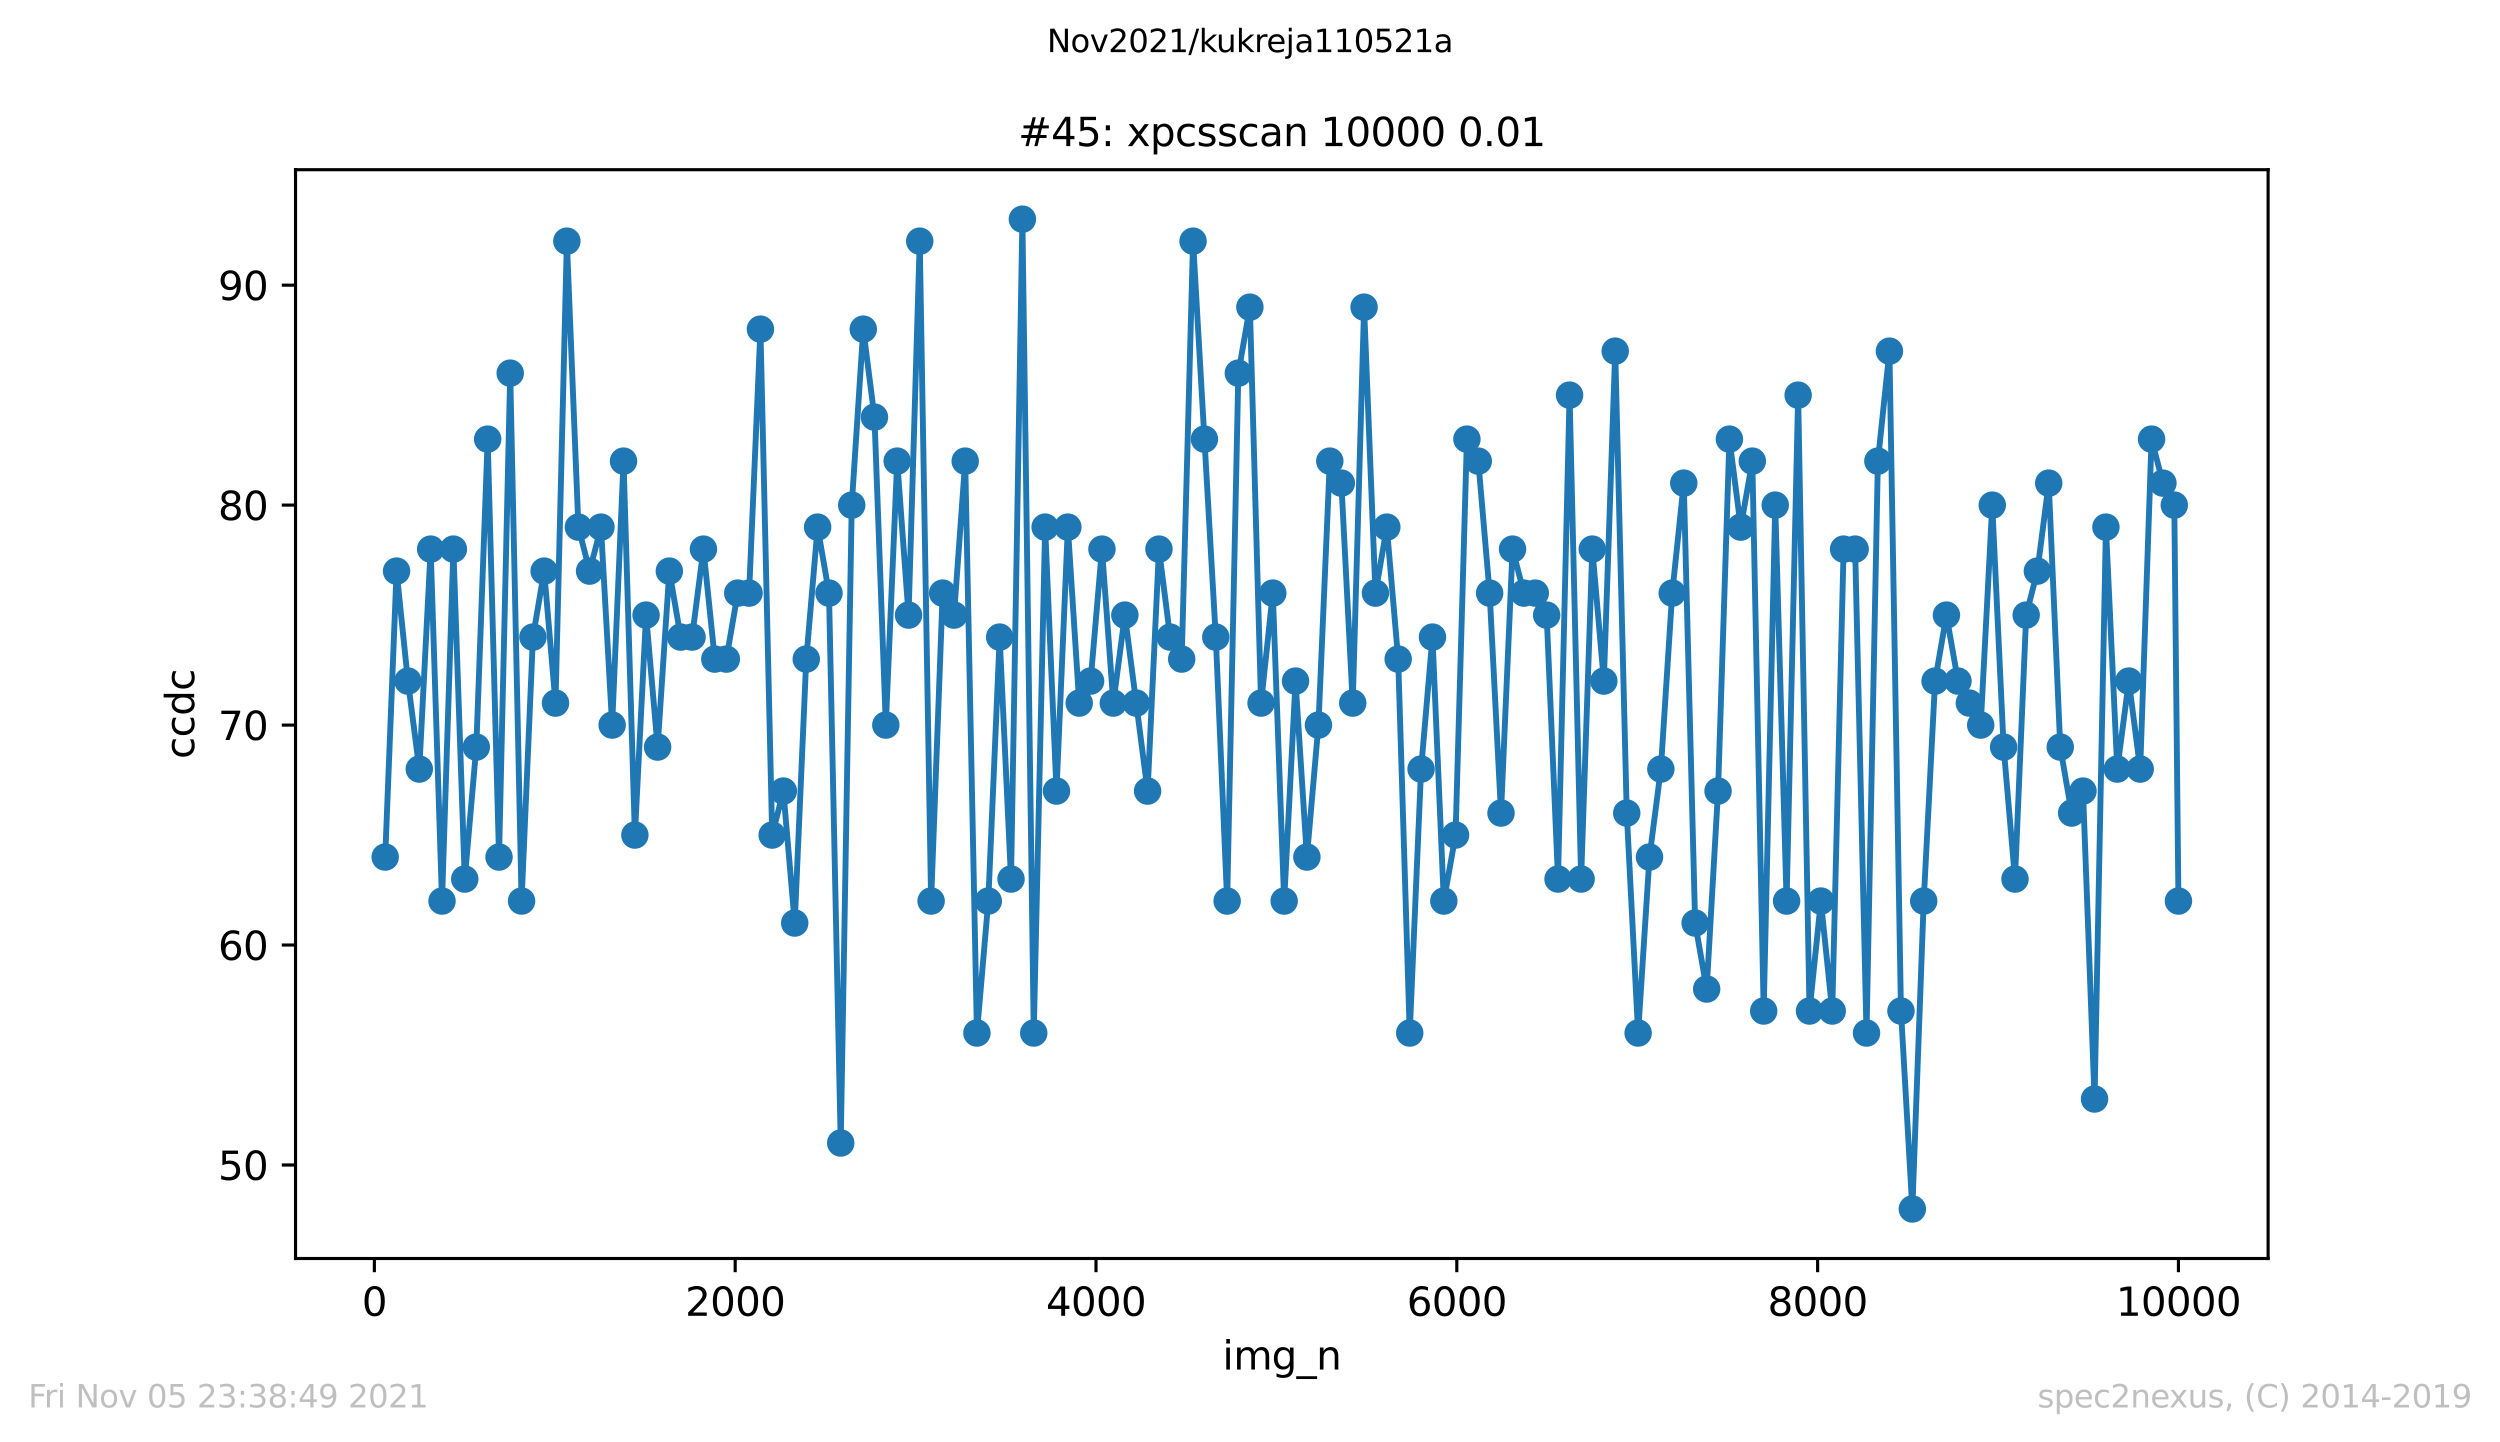 <?xml version="1.0" encoding="utf-8" standalone="no"?>
<!DOCTYPE svg PUBLIC "-//W3C//DTD SVG 1.1//EN"
  "http://www.w3.org/Graphics/SVG/1.1/DTD/svg11.dtd">
<svg height="367.2pt" version="1.1" viewBox="0 0 636.48 367.2" width="636.48pt" xmlns="http://www.w3.org/2000/svg" xmlns:xlink="http://www.w3.org/1999/xlink">
 <defs>
  <style type="text/css">*{stroke-linecap:butt;stroke-linejoin:round;}</style>
 </defs>
 <g id="figure_1">
  <g id="patch_1">
   <path d="M 0 367.2 
L 636.48 367.2 
L 636.48 0 
L 0 0 
z
" style="fill:#ffffff;"/>
  </g>
  <g id="axes_1">
   <g id="patch_2">
    <path d="M 75.24 320.4 
L 577.44 320.4 
L 577.44 43.2 
L 75.24 43.2 
z
" style="fill:#ffffff;"/>
   </g>
   <g id="matplotlib.axis_1">
    <g id="xtick_1">
     <g id="line2d_1">
      <defs>
       <path d="M 0 0 
L 0 3.5 
" id="m79fcfdd74f" style="stroke:#000000;stroke-width:0.8;"/>
      </defs>
      <g>
       <use style="stroke:#000000;stroke-width:0.8;" x="95.311" xlink:href="#m79fcfdd74f" y="320.4"/>
      </g>
     </g>
     <g id="text_1">
      <!-- 0 -->
      <g transform="translate(92.13 334.998)scale(0.1 -0.1)">
       <defs>
        <path d="M 2034 4250 
Q 1547 4250 1301 3770 
Q 1056 3291 1056 2328 
Q 1056 1369 1301 889 
Q 1547 409 2034 409 
Q 2525 409 2770 889 
Q 3016 1369 3016 2328 
Q 3016 3291 2770 3770 
Q 2525 4250 2034 4250 
z
M 2034 4750 
Q 2819 4750 3233 4129 
Q 3647 3509 3647 2328 
Q 3647 1150 3233 529 
Q 2819 -91 2034 -91 
Q 1250 -91 836 529 
Q 422 1150 422 2328 
Q 422 3509 836 4129 
Q 1250 4750 2034 4750 
z
" id="DejaVuSans-30" transform="scale(0.016)"/>
       </defs>
       <use xlink:href="#DejaVuSans-30"/>
      </g>
     </g>
    </g>
    <g id="xtick_2">
     <g id="line2d_2">
      <g>
       <use style="stroke:#000000;stroke-width:0.8;" x="187.172" xlink:href="#m79fcfdd74f" y="320.4"/>
      </g>
     </g>
     <g id="text_2">
      <!-- 2000 -->
      <g transform="translate(174.447 334.998)scale(0.1 -0.1)">
       <defs>
        <path d="M 1228 531 
L 3431 531 
L 3431 0 
L 469 0 
L 469 531 
Q 828 903 1448 1529 
Q 2069 2156 2228 2338 
Q 2531 2678 2651 2914 
Q 2772 3150 2772 3378 
Q 2772 3750 2511 3984 
Q 2250 4219 1831 4219 
Q 1534 4219 1204 4116 
Q 875 4013 500 3803 
L 500 4441 
Q 881 4594 1212 4672 
Q 1544 4750 1819 4750 
Q 2544 4750 2975 4387 
Q 3406 4025 3406 3419 
Q 3406 3131 3298 2873 
Q 3191 2616 2906 2266 
Q 2828 2175 2409 1742 
Q 1991 1309 1228 531 
z
" id="DejaVuSans-32" transform="scale(0.016)"/>
       </defs>
       <use xlink:href="#DejaVuSans-32"/>
       <use x="63.623" xlink:href="#DejaVuSans-30"/>
       <use x="127.246" xlink:href="#DejaVuSans-30"/>
       <use x="190.869" xlink:href="#DejaVuSans-30"/>
      </g>
     </g>
    </g>
    <g id="xtick_3">
     <g id="line2d_3">
      <g>
       <use style="stroke:#000000;stroke-width:0.8;" x="279.032" xlink:href="#m79fcfdd74f" y="320.4"/>
      </g>
     </g>
     <g id="text_3">
      <!-- 4000 -->
      <g transform="translate(266.307 334.998)scale(0.1 -0.1)">
       <defs>
        <path d="M 2419 4116 
L 825 1625 
L 2419 1625 
L 2419 4116 
z
M 2253 4666 
L 3047 4666 
L 3047 1625 
L 3713 1625 
L 3713 1100 
L 3047 1100 
L 3047 0 
L 2419 0 
L 2419 1100 
L 313 1100 
L 313 1709 
L 2253 4666 
z
" id="DejaVuSans-34" transform="scale(0.016)"/>
       </defs>
       <use xlink:href="#DejaVuSans-34"/>
       <use x="63.623" xlink:href="#DejaVuSans-30"/>
       <use x="127.246" xlink:href="#DejaVuSans-30"/>
       <use x="190.869" xlink:href="#DejaVuSans-30"/>
      </g>
     </g>
    </g>
    <g id="xtick_4">
     <g id="line2d_4">
      <g>
       <use style="stroke:#000000;stroke-width:0.8;" x="370.892" xlink:href="#m79fcfdd74f" y="320.4"/>
      </g>
     </g>
     <g id="text_4">
      <!-- 6000 -->
      <g transform="translate(358.167 334.998)scale(0.1 -0.1)">
       <defs>
        <path d="M 2113 2584 
Q 1688 2584 1439 2293 
Q 1191 2003 1191 1497 
Q 1191 994 1439 701 
Q 1688 409 2113 409 
Q 2538 409 2786 701 
Q 3034 994 3034 1497 
Q 3034 2003 2786 2293 
Q 2538 2584 2113 2584 
z
M 3366 4563 
L 3366 3988 
Q 3128 4100 2886 4159 
Q 2644 4219 2406 4219 
Q 1781 4219 1451 3797 
Q 1122 3375 1075 2522 
Q 1259 2794 1537 2939 
Q 1816 3084 2150 3084 
Q 2853 3084 3261 2657 
Q 3669 2231 3669 1497 
Q 3669 778 3244 343 
Q 2819 -91 2113 -91 
Q 1303 -91 875 529 
Q 447 1150 447 2328 
Q 447 3434 972 4092 
Q 1497 4750 2381 4750 
Q 2619 4750 2861 4703 
Q 3103 4656 3366 4563 
z
" id="DejaVuSans-36" transform="scale(0.016)"/>
       </defs>
       <use xlink:href="#DejaVuSans-36"/>
       <use x="63.623" xlink:href="#DejaVuSans-30"/>
       <use x="127.246" xlink:href="#DejaVuSans-30"/>
       <use x="190.869" xlink:href="#DejaVuSans-30"/>
      </g>
     </g>
    </g>
    <g id="xtick_5">
     <g id="line2d_5">
      <g>
       <use style="stroke:#000000;stroke-width:0.8;" x="462.752" xlink:href="#m79fcfdd74f" y="320.4"/>
      </g>
     </g>
     <g id="text_5">
      <!-- 8000 -->
      <g transform="translate(450.027 334.998)scale(0.1 -0.1)">
       <defs>
        <path d="M 2034 2216 
Q 1584 2216 1326 1975 
Q 1069 1734 1069 1313 
Q 1069 891 1326 650 
Q 1584 409 2034 409 
Q 2484 409 2743 651 
Q 3003 894 3003 1313 
Q 3003 1734 2745 1975 
Q 2488 2216 2034 2216 
z
M 1403 2484 
Q 997 2584 770 2862 
Q 544 3141 544 3541 
Q 544 4100 942 4425 
Q 1341 4750 2034 4750 
Q 2731 4750 3128 4425 
Q 3525 4100 3525 3541 
Q 3525 3141 3298 2862 
Q 3072 2584 2669 2484 
Q 3125 2378 3379 2068 
Q 3634 1759 3634 1313 
Q 3634 634 3220 271 
Q 2806 -91 2034 -91 
Q 1263 -91 848 271 
Q 434 634 434 1313 
Q 434 1759 690 2068 
Q 947 2378 1403 2484 
z
M 1172 3481 
Q 1172 3119 1398 2916 
Q 1625 2713 2034 2713 
Q 2441 2713 2670 2916 
Q 2900 3119 2900 3481 
Q 2900 3844 2670 4047 
Q 2441 4250 2034 4250 
Q 1625 4250 1398 4047 
Q 1172 3844 1172 3481 
z
" id="DejaVuSans-38" transform="scale(0.016)"/>
       </defs>
       <use xlink:href="#DejaVuSans-38"/>
       <use x="63.623" xlink:href="#DejaVuSans-30"/>
       <use x="127.246" xlink:href="#DejaVuSans-30"/>
       <use x="190.869" xlink:href="#DejaVuSans-30"/>
      </g>
     </g>
    </g>
    <g id="xtick_6">
     <g id="line2d_6">
      <g>
       <use style="stroke:#000000;stroke-width:0.8;" x="554.613" xlink:href="#m79fcfdd74f" y="320.4"/>
      </g>
     </g>
     <g id="text_6">
      <!-- 10000 -->
      <g transform="translate(538.706 334.998)scale(0.1 -0.1)">
       <defs>
        <path d="M 794 531 
L 1825 531 
L 1825 4091 
L 703 3866 
L 703 4441 
L 1819 4666 
L 2450 4666 
L 2450 531 
L 3481 531 
L 3481 0 
L 794 0 
L 794 531 
z
" id="DejaVuSans-31" transform="scale(0.016)"/>
       </defs>
       <use xlink:href="#DejaVuSans-31"/>
       <use x="63.623" xlink:href="#DejaVuSans-30"/>
       <use x="127.246" xlink:href="#DejaVuSans-30"/>
       <use x="190.869" xlink:href="#DejaVuSans-30"/>
       <use x="254.492" xlink:href="#DejaVuSans-30"/>
      </g>
     </g>
    </g>
    <g id="text_7">
     <!-- img_n -->
     <g transform="translate(311.238 348.677)scale(0.1 -0.1)">
      <defs>
       <path d="M 603 3500 
L 1178 3500 
L 1178 0 
L 603 0 
L 603 3500 
z
M 603 4863 
L 1178 4863 
L 1178 4134 
L 603 4134 
L 603 4863 
z
" id="DejaVuSans-69" transform="scale(0.016)"/>
       <path d="M 3328 2828 
Q 3544 3216 3844 3400 
Q 4144 3584 4550 3584 
Q 5097 3584 5394 3201 
Q 5691 2819 5691 2113 
L 5691 0 
L 5113 0 
L 5113 2094 
Q 5113 2597 4934 2840 
Q 4756 3084 4391 3084 
Q 3944 3084 3684 2787 
Q 3425 2491 3425 1978 
L 3425 0 
L 2847 0 
L 2847 2094 
Q 2847 2600 2669 2842 
Q 2491 3084 2119 3084 
Q 1678 3084 1418 2786 
Q 1159 2488 1159 1978 
L 1159 0 
L 581 0 
L 581 3500 
L 1159 3500 
L 1159 2956 
Q 1356 3278 1631 3431 
Q 1906 3584 2284 3584 
Q 2666 3584 2933 3390 
Q 3200 3197 3328 2828 
z
" id="DejaVuSans-6d" transform="scale(0.016)"/>
       <path d="M 2906 1791 
Q 2906 2416 2648 2759 
Q 2391 3103 1925 3103 
Q 1463 3103 1205 2759 
Q 947 2416 947 1791 
Q 947 1169 1205 825 
Q 1463 481 1925 481 
Q 2391 481 2648 825 
Q 2906 1169 2906 1791 
z
M 3481 434 
Q 3481 -459 3084 -895 
Q 2688 -1331 1869 -1331 
Q 1566 -1331 1297 -1286 
Q 1028 -1241 775 -1147 
L 775 -588 
Q 1028 -725 1275 -790 
Q 1522 -856 1778 -856 
Q 2344 -856 2625 -561 
Q 2906 -266 2906 331 
L 2906 616 
Q 2728 306 2450 153 
Q 2172 0 1784 0 
Q 1141 0 747 490 
Q 353 981 353 1791 
Q 353 2603 747 3093 
Q 1141 3584 1784 3584 
Q 2172 3584 2450 3431 
Q 2728 3278 2906 2969 
L 2906 3500 
L 3481 3500 
L 3481 434 
z
" id="DejaVuSans-67" transform="scale(0.016)"/>
       <path d="M 3263 -1063 
L 3263 -1509 
L -63 -1509 
L -63 -1063 
L 3263 -1063 
z
" id="DejaVuSans-5f" transform="scale(0.016)"/>
       <path d="M 3513 2113 
L 3513 0 
L 2938 0 
L 2938 2094 
Q 2938 2591 2744 2837 
Q 2550 3084 2163 3084 
Q 1697 3084 1428 2787 
Q 1159 2491 1159 1978 
L 1159 0 
L 581 0 
L 581 3500 
L 1159 3500 
L 1159 2956 
Q 1366 3272 1645 3428 
Q 1925 3584 2291 3584 
Q 2894 3584 3203 3211 
Q 3513 2838 3513 2113 
z
" id="DejaVuSans-6e" transform="scale(0.016)"/>
      </defs>
      <use xlink:href="#DejaVuSans-69"/>
      <use x="27.783" xlink:href="#DejaVuSans-6d"/>
      <use x="125.195" xlink:href="#DejaVuSans-67"/>
      <use x="188.672" xlink:href="#DejaVuSans-5f"/>
      <use x="238.672" xlink:href="#DejaVuSans-6e"/>
     </g>
    </g>
   </g>
   <g id="matplotlib.axis_2">
    <g id="ytick_1">
     <g id="line2d_7">
      <defs>
       <path d="M 0 0 
L -3.5 0 
" id="m89937c8678" style="stroke:#000000;stroke-width:0.8;"/>
      </defs>
      <g>
       <use style="stroke:#000000;stroke-width:0.8;" x="75.24" xlink:href="#m89937c8678" y="296.6"/>
      </g>
     </g>
     <g id="text_8">
      <!-- 50 -->
      <g transform="translate(55.515 300.399)scale(0.1 -0.1)">
       <defs>
        <path d="M 691 4666 
L 3169 4666 
L 3169 4134 
L 1269 4134 
L 1269 2991 
Q 1406 3038 1543 3061 
Q 1681 3084 1819 3084 
Q 2600 3084 3056 2656 
Q 3513 2228 3513 1497 
Q 3513 744 3044 326 
Q 2575 -91 1722 -91 
Q 1428 -91 1123 -41 
Q 819 9 494 109 
L 494 744 
Q 775 591 1075 516 
Q 1375 441 1709 441 
Q 2250 441 2565 725 
Q 2881 1009 2881 1497 
Q 2881 1984 2565 2268 
Q 2250 2553 1709 2553 
Q 1456 2553 1204 2497 
Q 953 2441 691 2322 
L 691 4666 
z
" id="DejaVuSans-35" transform="scale(0.016)"/>
       </defs>
       <use xlink:href="#DejaVuSans-35"/>
       <use x="63.623" xlink:href="#DejaVuSans-30"/>
      </g>
     </g>
    </g>
    <g id="ytick_2">
     <g id="line2d_8">
      <g>
       <use style="stroke:#000000;stroke-width:0.8;" x="75.24" xlink:href="#m89937c8678" y="240.6"/>
      </g>
     </g>
     <g id="text_9">
      <!-- 60 -->
      <g transform="translate(55.515 244.399)scale(0.1 -0.1)">
       <use xlink:href="#DejaVuSans-36"/>
       <use x="63.623" xlink:href="#DejaVuSans-30"/>
      </g>
     </g>
    </g>
    <g id="ytick_3">
     <g id="line2d_9">
      <g>
       <use style="stroke:#000000;stroke-width:0.8;" x="75.24" xlink:href="#m89937c8678" y="184.6"/>
      </g>
     </g>
     <g id="text_10">
      <!-- 70 -->
      <g transform="translate(55.515 188.399)scale(0.1 -0.1)">
       <defs>
        <path d="M 525 4666 
L 3525 4666 
L 3525 4397 
L 1831 0 
L 1172 0 
L 2766 4134 
L 525 4134 
L 525 4666 
z
" id="DejaVuSans-37" transform="scale(0.016)"/>
       </defs>
       <use xlink:href="#DejaVuSans-37"/>
       <use x="63.623" xlink:href="#DejaVuSans-30"/>
      </g>
     </g>
    </g>
    <g id="ytick_4">
     <g id="line2d_10">
      <g>
       <use style="stroke:#000000;stroke-width:0.8;" x="75.24" xlink:href="#m89937c8678" y="128.6"/>
      </g>
     </g>
     <g id="text_11">
      <!-- 80 -->
      <g transform="translate(55.515 132.399)scale(0.1 -0.1)">
       <use xlink:href="#DejaVuSans-38"/>
       <use x="63.623" xlink:href="#DejaVuSans-30"/>
      </g>
     </g>
    </g>
    <g id="ytick_5">
     <g id="line2d_11">
      <g>
       <use style="stroke:#000000;stroke-width:0.8;" x="75.24" xlink:href="#m89937c8678" y="72.6"/>
      </g>
     </g>
     <g id="text_12">
      <!-- 90 -->
      <g transform="translate(55.515 76.399)scale(0.1 -0.1)">
       <defs>
        <path d="M 703 97 
L 703 672 
Q 941 559 1184 500 
Q 1428 441 1663 441 
Q 2288 441 2617 861 
Q 2947 1281 2994 2138 
Q 2813 1869 2534 1725 
Q 2256 1581 1919 1581 
Q 1219 1581 811 2004 
Q 403 2428 403 3163 
Q 403 3881 828 4315 
Q 1253 4750 1959 4750 
Q 2769 4750 3195 4129 
Q 3622 3509 3622 2328 
Q 3622 1225 3098 567 
Q 2575 -91 1691 -91 
Q 1453 -91 1209 -44 
Q 966 3 703 97 
z
M 1959 2075 
Q 2384 2075 2632 2365 
Q 2881 2656 2881 3163 
Q 2881 3666 2632 3958 
Q 2384 4250 1959 4250 
Q 1534 4250 1286 3958 
Q 1038 3666 1038 3163 
Q 1038 2656 1286 2365 
Q 1534 2075 1959 2075 
z
" id="DejaVuSans-39" transform="scale(0.016)"/>
       </defs>
       <use xlink:href="#DejaVuSans-39"/>
       <use x="63.623" xlink:href="#DejaVuSans-30"/>
      </g>
     </g>
    </g>
    <g id="text_13">
     <!-- ccdc -->
     <g transform="translate(49.435 193.222)rotate(-90)scale(0.1 -0.1)">
      <defs>
       <path d="M 3122 3366 
L 3122 2828 
Q 2878 2963 2633 3030 
Q 2388 3097 2138 3097 
Q 1578 3097 1268 2742 
Q 959 2388 959 1747 
Q 959 1106 1268 751 
Q 1578 397 2138 397 
Q 2388 397 2633 464 
Q 2878 531 3122 666 
L 3122 134 
Q 2881 22 2623 -34 
Q 2366 -91 2075 -91 
Q 1284 -91 818 406 
Q 353 903 353 1747 
Q 353 2603 823 3093 
Q 1294 3584 2113 3584 
Q 2378 3584 2631 3529 
Q 2884 3475 3122 3366 
z
" id="DejaVuSans-63" transform="scale(0.016)"/>
       <path d="M 2906 2969 
L 2906 4863 
L 3481 4863 
L 3481 0 
L 2906 0 
L 2906 525 
Q 2725 213 2448 61 
Q 2172 -91 1784 -91 
Q 1150 -91 751 415 
Q 353 922 353 1747 
Q 353 2572 751 3078 
Q 1150 3584 1784 3584 
Q 2172 3584 2448 3432 
Q 2725 3281 2906 2969 
z
M 947 1747 
Q 947 1113 1208 752 
Q 1469 391 1925 391 
Q 2381 391 2643 752 
Q 2906 1113 2906 1747 
Q 2906 2381 2643 2742 
Q 2381 3103 1925 3103 
Q 1469 3103 1208 2742 
Q 947 2381 947 1747 
z
" id="DejaVuSans-64" transform="scale(0.016)"/>
      </defs>
      <use xlink:href="#DejaVuSans-63"/>
      <use x="54.98" xlink:href="#DejaVuSans-63"/>
      <use x="109.961" xlink:href="#DejaVuSans-64"/>
      <use x="173.438" xlink:href="#DejaVuSans-63"/>
     </g>
    </g>
   </g>
   <g id="line2d_12">
    <path clip-path="url(#pdcb7c6fcf3)" d="M 98.067 218.2 
L 100.961 145.4 
L 103.854 173.4 
L 106.748 195.8 
L 109.642 139.8 
L 112.535 229.4 
L 115.429 139.8 
L 118.322 223.8 
L 121.262 190.2 
L 124.156 111.8 
L 127.049 218.2 
L 129.897 95 
L 132.79 229.4 
L 135.684 162.2 
L 138.532 145.4 
L 141.425 179 
L 144.319 61.4 
L 147.258 134.2 
L 150.106 145.4 
L 153 134.2 
L 155.847 184.6 
L 158.741 117.4 
L 161.635 212.6 
L 164.482 156.6 
L 167.422 190.2 
L 170.407 145.4 
L 173.301 162.2 
L 176.194 162.2 
L 179.088 139.8 
L 181.982 167.8 
L 184.921 167.8 
L 187.815 151 
L 190.708 151 
L 193.602 83.8 
L 196.587 212.6 
L 199.435 201.4 
L 202.329 235 
L 205.268 167.8 
L 208.162 134.2 
L 211.055 151 
L 214.041 291 
L 216.843 128.6 
L 219.782 83.8 
L 222.63 106.2 
L 225.523 184.6 
L 228.417 117.4 
L 231.311 156.6 
L 234.158 61.4 
L 237.052 229.4 
L 239.991 151 
L 242.885 156.6 
L 245.733 117.4 
L 248.718 263 
L 251.612 229.4 
L 254.505 162.2 
L 257.399 223.8 
L 260.292 55.8 
L 263.186 263 
L 266.08 134.2 
L 268.973 201.4 
L 271.867 134.2 
L 274.76 179 
L 277.654 173.4 
L 280.548 139.8 
L 283.441 179 
L 286.381 156.6 
L 292.168 201.4 
L 295.062 139.8 
L 297.909 162.2 
L 300.849 167.8 
L 303.742 61.4 
L 309.53 162.2 
L 312.423 229.4 
L 315.271 95 
L 318.21 78.2 
L 321.058 179 
L 324.043 151 
L 326.937 229.4 
L 329.831 173.4 
L 332.724 218.2 
L 335.664 184.6 
L 338.557 117.4 
L 341.497 123 
L 344.391 179 
L 347.284 78.2 
L 350.178 151 
L 353.071 134.2 
L 355.965 167.8 
L 358.904 263 
L 361.798 195.8 
L 364.692 162.2 
L 367.585 229.4 
L 370.571 212.6 
L 373.464 111.8 
L 376.358 117.4 
L 379.252 151 
L 382.145 207 
L 385.085 139.8 
L 387.978 151 
L 390.872 151 
L 393.765 156.6 
L 396.659 223.8 
L 399.599 100.6 
L 402.538 223.8 
L 405.386 139.8 
L 408.325 173.4 
L 411.219 89.4 
L 414.158 207 
L 417.052 263 
L 419.946 218.2 
L 422.839 195.8 
L 425.733 151 
L 428.672 123 
L 431.566 235 
L 434.505 251.8 
L 437.399 201.4 
L 440.293 111.8 
L 443.186 134.2 
L 446.126 117.4 
L 449.019 257.4 
L 451.959 128.6 
L 454.852 229.4 
L 457.792 100.6 
L 460.686 257.4 
L 463.579 229.4 
L 466.473 257.4 
L 469.366 139.8 
L 472.306 139.8 
L 475.2 263 
L 478.093 117.4 
L 481.033 89.4 
L 483.972 257.4 
L 486.866 307.8 
L 489.759 229.4 
L 492.653 173.4 
L 495.547 156.6 
L 498.486 173.4 
L 504.273 184.6 
L 507.213 128.6 
L 510.106 190.2 
L 513 223.8 
L 515.848 156.6 
L 518.695 145.4 
L 521.589 123 
L 524.528 190.2 
L 527.422 207 
L 530.316 201.4 
L 533.255 279.8 
L 536.149 134.2 
L 539.042 195.8 
L 541.982 173.4 
L 544.876 195.8 
L 547.769 111.8 
L 550.663 123 
L 553.556 128.6 
L 554.613 229.4 
L 554.613 229.4 
" style="fill:none;stroke:#1f77b4;stroke-linecap:square;stroke-width:1.5;"/>
    <defs>
     <path d="M 0 3 
C 0.796 3 1.559 2.684 2.121 2.121 
C 2.684 1.559 3 0.796 3 0 
C 3 -0.796 2.684 -1.559 2.121 -2.121 
C 1.559 -2.684 0.796 -3 0 -3 
C -0.796 -3 -1.559 -2.684 -2.121 -2.121 
C -2.684 -1.559 -3 -0.796 -3 0 
C -3 0.796 -2.684 1.559 -2.121 2.121 
C -1.559 2.684 -0.796 3 0 3 
z
" id="mbc7b1c8f5f" style="stroke:#1f77b4;"/>
    </defs>
    <g clip-path="url(#pdcb7c6fcf3)">
     <use style="fill:#1f77b4;stroke:#1f77b4;" x="98.067" xlink:href="#mbc7b1c8f5f" y="218.2"/>
     <use style="fill:#1f77b4;stroke:#1f77b4;" x="100.961" xlink:href="#mbc7b1c8f5f" y="145.4"/>
     <use style="fill:#1f77b4;stroke:#1f77b4;" x="103.854" xlink:href="#mbc7b1c8f5f" y="173.4"/>
     <use style="fill:#1f77b4;stroke:#1f77b4;" x="106.748" xlink:href="#mbc7b1c8f5f" y="195.8"/>
     <use style="fill:#1f77b4;stroke:#1f77b4;" x="109.642" xlink:href="#mbc7b1c8f5f" y="139.8"/>
     <use style="fill:#1f77b4;stroke:#1f77b4;" x="112.535" xlink:href="#mbc7b1c8f5f" y="229.4"/>
     <use style="fill:#1f77b4;stroke:#1f77b4;" x="115.429" xlink:href="#mbc7b1c8f5f" y="139.8"/>
     <use style="fill:#1f77b4;stroke:#1f77b4;" x="118.322" xlink:href="#mbc7b1c8f5f" y="223.8"/>
     <use style="fill:#1f77b4;stroke:#1f77b4;" x="121.262" xlink:href="#mbc7b1c8f5f" y="190.2"/>
     <use style="fill:#1f77b4;stroke:#1f77b4;" x="124.156" xlink:href="#mbc7b1c8f5f" y="111.8"/>
     <use style="fill:#1f77b4;stroke:#1f77b4;" x="127.049" xlink:href="#mbc7b1c8f5f" y="218.2"/>
     <use style="fill:#1f77b4;stroke:#1f77b4;" x="129.897" xlink:href="#mbc7b1c8f5f" y="95"/>
     <use style="fill:#1f77b4;stroke:#1f77b4;" x="132.79" xlink:href="#mbc7b1c8f5f" y="229.4"/>
     <use style="fill:#1f77b4;stroke:#1f77b4;" x="135.684" xlink:href="#mbc7b1c8f5f" y="162.2"/>
     <use style="fill:#1f77b4;stroke:#1f77b4;" x="138.532" xlink:href="#mbc7b1c8f5f" y="145.4"/>
     <use style="fill:#1f77b4;stroke:#1f77b4;" x="141.425" xlink:href="#mbc7b1c8f5f" y="179"/>
     <use style="fill:#1f77b4;stroke:#1f77b4;" x="144.319" xlink:href="#mbc7b1c8f5f" y="61.4"/>
     <use style="fill:#1f77b4;stroke:#1f77b4;" x="147.258" xlink:href="#mbc7b1c8f5f" y="134.2"/>
     <use style="fill:#1f77b4;stroke:#1f77b4;" x="150.106" xlink:href="#mbc7b1c8f5f" y="145.4"/>
     <use style="fill:#1f77b4;stroke:#1f77b4;" x="153" xlink:href="#mbc7b1c8f5f" y="134.2"/>
     <use style="fill:#1f77b4;stroke:#1f77b4;" x="155.847" xlink:href="#mbc7b1c8f5f" y="184.6"/>
     <use style="fill:#1f77b4;stroke:#1f77b4;" x="158.741" xlink:href="#mbc7b1c8f5f" y="117.4"/>
     <use style="fill:#1f77b4;stroke:#1f77b4;" x="161.635" xlink:href="#mbc7b1c8f5f" y="212.6"/>
     <use style="fill:#1f77b4;stroke:#1f77b4;" x="164.482" xlink:href="#mbc7b1c8f5f" y="156.6"/>
     <use style="fill:#1f77b4;stroke:#1f77b4;" x="167.422" xlink:href="#mbc7b1c8f5f" y="190.2"/>
     <use style="fill:#1f77b4;stroke:#1f77b4;" x="170.407" xlink:href="#mbc7b1c8f5f" y="145.4"/>
     <use style="fill:#1f77b4;stroke:#1f77b4;" x="173.301" xlink:href="#mbc7b1c8f5f" y="162.2"/>
     <use style="fill:#1f77b4;stroke:#1f77b4;" x="176.194" xlink:href="#mbc7b1c8f5f" y="162.2"/>
     <use style="fill:#1f77b4;stroke:#1f77b4;" x="179.088" xlink:href="#mbc7b1c8f5f" y="139.8"/>
     <use style="fill:#1f77b4;stroke:#1f77b4;" x="181.982" xlink:href="#mbc7b1c8f5f" y="167.8"/>
     <use style="fill:#1f77b4;stroke:#1f77b4;" x="184.921" xlink:href="#mbc7b1c8f5f" y="167.8"/>
     <use style="fill:#1f77b4;stroke:#1f77b4;" x="187.815" xlink:href="#mbc7b1c8f5f" y="151"/>
     <use style="fill:#1f77b4;stroke:#1f77b4;" x="190.708" xlink:href="#mbc7b1c8f5f" y="151"/>
     <use style="fill:#1f77b4;stroke:#1f77b4;" x="193.602" xlink:href="#mbc7b1c8f5f" y="83.8"/>
     <use style="fill:#1f77b4;stroke:#1f77b4;" x="196.587" xlink:href="#mbc7b1c8f5f" y="212.6"/>
     <use style="fill:#1f77b4;stroke:#1f77b4;" x="199.435" xlink:href="#mbc7b1c8f5f" y="201.4"/>
     <use style="fill:#1f77b4;stroke:#1f77b4;" x="202.329" xlink:href="#mbc7b1c8f5f" y="235"/>
     <use style="fill:#1f77b4;stroke:#1f77b4;" x="205.268" xlink:href="#mbc7b1c8f5f" y="167.8"/>
     <use style="fill:#1f77b4;stroke:#1f77b4;" x="208.162" xlink:href="#mbc7b1c8f5f" y="134.2"/>
     <use style="fill:#1f77b4;stroke:#1f77b4;" x="211.055" xlink:href="#mbc7b1c8f5f" y="151"/>
     <use style="fill:#1f77b4;stroke:#1f77b4;" x="214.041" xlink:href="#mbc7b1c8f5f" y="291"/>
     <use style="fill:#1f77b4;stroke:#1f77b4;" x="216.843" xlink:href="#mbc7b1c8f5f" y="128.6"/>
     <use style="fill:#1f77b4;stroke:#1f77b4;" x="219.782" xlink:href="#mbc7b1c8f5f" y="83.8"/>
     <use style="fill:#1f77b4;stroke:#1f77b4;" x="222.63" xlink:href="#mbc7b1c8f5f" y="106.2"/>
     <use style="fill:#1f77b4;stroke:#1f77b4;" x="225.523" xlink:href="#mbc7b1c8f5f" y="184.6"/>
     <use style="fill:#1f77b4;stroke:#1f77b4;" x="228.417" xlink:href="#mbc7b1c8f5f" y="117.4"/>
     <use style="fill:#1f77b4;stroke:#1f77b4;" x="231.311" xlink:href="#mbc7b1c8f5f" y="156.6"/>
     <use style="fill:#1f77b4;stroke:#1f77b4;" x="234.158" xlink:href="#mbc7b1c8f5f" y="61.4"/>
     <use style="fill:#1f77b4;stroke:#1f77b4;" x="237.052" xlink:href="#mbc7b1c8f5f" y="229.4"/>
     <use style="fill:#1f77b4;stroke:#1f77b4;" x="239.991" xlink:href="#mbc7b1c8f5f" y="151"/>
     <use style="fill:#1f77b4;stroke:#1f77b4;" x="242.885" xlink:href="#mbc7b1c8f5f" y="156.6"/>
     <use style="fill:#1f77b4;stroke:#1f77b4;" x="245.733" xlink:href="#mbc7b1c8f5f" y="117.4"/>
     <use style="fill:#1f77b4;stroke:#1f77b4;" x="248.718" xlink:href="#mbc7b1c8f5f" y="263"/>
     <use style="fill:#1f77b4;stroke:#1f77b4;" x="251.612" xlink:href="#mbc7b1c8f5f" y="229.4"/>
     <use style="fill:#1f77b4;stroke:#1f77b4;" x="254.505" xlink:href="#mbc7b1c8f5f" y="162.2"/>
     <use style="fill:#1f77b4;stroke:#1f77b4;" x="257.399" xlink:href="#mbc7b1c8f5f" y="223.8"/>
     <use style="fill:#1f77b4;stroke:#1f77b4;" x="260.292" xlink:href="#mbc7b1c8f5f" y="55.8"/>
     <use style="fill:#1f77b4;stroke:#1f77b4;" x="263.186" xlink:href="#mbc7b1c8f5f" y="263"/>
     <use style="fill:#1f77b4;stroke:#1f77b4;" x="266.08" xlink:href="#mbc7b1c8f5f" y="134.2"/>
     <use style="fill:#1f77b4;stroke:#1f77b4;" x="268.973" xlink:href="#mbc7b1c8f5f" y="201.4"/>
     <use style="fill:#1f77b4;stroke:#1f77b4;" x="271.867" xlink:href="#mbc7b1c8f5f" y="134.2"/>
     <use style="fill:#1f77b4;stroke:#1f77b4;" x="274.76" xlink:href="#mbc7b1c8f5f" y="179"/>
     <use style="fill:#1f77b4;stroke:#1f77b4;" x="277.654" xlink:href="#mbc7b1c8f5f" y="173.4"/>
     <use style="fill:#1f77b4;stroke:#1f77b4;" x="280.548" xlink:href="#mbc7b1c8f5f" y="139.8"/>
     <use style="fill:#1f77b4;stroke:#1f77b4;" x="283.441" xlink:href="#mbc7b1c8f5f" y="179"/>
     <use style="fill:#1f77b4;stroke:#1f77b4;" x="286.381" xlink:href="#mbc7b1c8f5f" y="156.6"/>
     <use style="fill:#1f77b4;stroke:#1f77b4;" x="289.274" xlink:href="#mbc7b1c8f5f" y="179"/>
     <use style="fill:#1f77b4;stroke:#1f77b4;" x="292.168" xlink:href="#mbc7b1c8f5f" y="201.4"/>
     <use style="fill:#1f77b4;stroke:#1f77b4;" x="295.062" xlink:href="#mbc7b1c8f5f" y="139.8"/>
     <use style="fill:#1f77b4;stroke:#1f77b4;" x="297.909" xlink:href="#mbc7b1c8f5f" y="162.2"/>
     <use style="fill:#1f77b4;stroke:#1f77b4;" x="300.849" xlink:href="#mbc7b1c8f5f" y="167.8"/>
     <use style="fill:#1f77b4;stroke:#1f77b4;" x="303.742" xlink:href="#mbc7b1c8f5f" y="61.4"/>
     <use style="fill:#1f77b4;stroke:#1f77b4;" x="306.636" xlink:href="#mbc7b1c8f5f" y="111.8"/>
     <use style="fill:#1f77b4;stroke:#1f77b4;" x="309.53" xlink:href="#mbc7b1c8f5f" y="162.2"/>
     <use style="fill:#1f77b4;stroke:#1f77b4;" x="312.423" xlink:href="#mbc7b1c8f5f" y="229.4"/>
     <use style="fill:#1f77b4;stroke:#1f77b4;" x="315.271" xlink:href="#mbc7b1c8f5f" y="95"/>
     <use style="fill:#1f77b4;stroke:#1f77b4;" x="318.21" xlink:href="#mbc7b1c8f5f" y="78.2"/>
     <use style="fill:#1f77b4;stroke:#1f77b4;" x="321.058" xlink:href="#mbc7b1c8f5f" y="179"/>
     <use style="fill:#1f77b4;stroke:#1f77b4;" x="324.043" xlink:href="#mbc7b1c8f5f" y="151"/>
     <use style="fill:#1f77b4;stroke:#1f77b4;" x="326.937" xlink:href="#mbc7b1c8f5f" y="229.4"/>
     <use style="fill:#1f77b4;stroke:#1f77b4;" x="329.831" xlink:href="#mbc7b1c8f5f" y="173.4"/>
     <use style="fill:#1f77b4;stroke:#1f77b4;" x="332.724" xlink:href="#mbc7b1c8f5f" y="218.2"/>
     <use style="fill:#1f77b4;stroke:#1f77b4;" x="335.664" xlink:href="#mbc7b1c8f5f" y="184.6"/>
     <use style="fill:#1f77b4;stroke:#1f77b4;" x="338.557" xlink:href="#mbc7b1c8f5f" y="117.4"/>
     <use style="fill:#1f77b4;stroke:#1f77b4;" x="341.497" xlink:href="#mbc7b1c8f5f" y="123"/>
     <use style="fill:#1f77b4;stroke:#1f77b4;" x="344.391" xlink:href="#mbc7b1c8f5f" y="179"/>
     <use style="fill:#1f77b4;stroke:#1f77b4;" x="347.284" xlink:href="#mbc7b1c8f5f" y="78.2"/>
     <use style="fill:#1f77b4;stroke:#1f77b4;" x="350.178" xlink:href="#mbc7b1c8f5f" y="151"/>
     <use style="fill:#1f77b4;stroke:#1f77b4;" x="353.071" xlink:href="#mbc7b1c8f5f" y="134.2"/>
     <use style="fill:#1f77b4;stroke:#1f77b4;" x="355.965" xlink:href="#mbc7b1c8f5f" y="167.8"/>
     <use style="fill:#1f77b4;stroke:#1f77b4;" x="358.904" xlink:href="#mbc7b1c8f5f" y="263"/>
     <use style="fill:#1f77b4;stroke:#1f77b4;" x="361.798" xlink:href="#mbc7b1c8f5f" y="195.8"/>
     <use style="fill:#1f77b4;stroke:#1f77b4;" x="364.692" xlink:href="#mbc7b1c8f5f" y="162.2"/>
     <use style="fill:#1f77b4;stroke:#1f77b4;" x="367.585" xlink:href="#mbc7b1c8f5f" y="229.4"/>
     <use style="fill:#1f77b4;stroke:#1f77b4;" x="370.571" xlink:href="#mbc7b1c8f5f" y="212.6"/>
     <use style="fill:#1f77b4;stroke:#1f77b4;" x="373.464" xlink:href="#mbc7b1c8f5f" y="111.8"/>
     <use style="fill:#1f77b4;stroke:#1f77b4;" x="376.358" xlink:href="#mbc7b1c8f5f" y="117.4"/>
     <use style="fill:#1f77b4;stroke:#1f77b4;" x="379.252" xlink:href="#mbc7b1c8f5f" y="151"/>
     <use style="fill:#1f77b4;stroke:#1f77b4;" x="382.145" xlink:href="#mbc7b1c8f5f" y="207"/>
     <use style="fill:#1f77b4;stroke:#1f77b4;" x="385.085" xlink:href="#mbc7b1c8f5f" y="139.8"/>
     <use style="fill:#1f77b4;stroke:#1f77b4;" x="387.978" xlink:href="#mbc7b1c8f5f" y="151"/>
     <use style="fill:#1f77b4;stroke:#1f77b4;" x="390.872" xlink:href="#mbc7b1c8f5f" y="151"/>
     <use style="fill:#1f77b4;stroke:#1f77b4;" x="393.765" xlink:href="#mbc7b1c8f5f" y="156.6"/>
     <use style="fill:#1f77b4;stroke:#1f77b4;" x="396.659" xlink:href="#mbc7b1c8f5f" y="223.8"/>
     <use style="fill:#1f77b4;stroke:#1f77b4;" x="399.599" xlink:href="#mbc7b1c8f5f" y="100.6"/>
     <use style="fill:#1f77b4;stroke:#1f77b4;" x="402.538" xlink:href="#mbc7b1c8f5f" y="223.8"/>
     <use style="fill:#1f77b4;stroke:#1f77b4;" x="405.386" xlink:href="#mbc7b1c8f5f" y="139.8"/>
     <use style="fill:#1f77b4;stroke:#1f77b4;" x="408.325" xlink:href="#mbc7b1c8f5f" y="173.4"/>
     <use style="fill:#1f77b4;stroke:#1f77b4;" x="411.219" xlink:href="#mbc7b1c8f5f" y="89.4"/>
     <use style="fill:#1f77b4;stroke:#1f77b4;" x="414.158" xlink:href="#mbc7b1c8f5f" y="207"/>
     <use style="fill:#1f77b4;stroke:#1f77b4;" x="417.052" xlink:href="#mbc7b1c8f5f" y="263"/>
     <use style="fill:#1f77b4;stroke:#1f77b4;" x="419.946" xlink:href="#mbc7b1c8f5f" y="218.2"/>
     <use style="fill:#1f77b4;stroke:#1f77b4;" x="422.839" xlink:href="#mbc7b1c8f5f" y="195.8"/>
     <use style="fill:#1f77b4;stroke:#1f77b4;" x="425.733" xlink:href="#mbc7b1c8f5f" y="151"/>
     <use style="fill:#1f77b4;stroke:#1f77b4;" x="428.672" xlink:href="#mbc7b1c8f5f" y="123"/>
     <use style="fill:#1f77b4;stroke:#1f77b4;" x="431.566" xlink:href="#mbc7b1c8f5f" y="235"/>
     <use style="fill:#1f77b4;stroke:#1f77b4;" x="434.505" xlink:href="#mbc7b1c8f5f" y="251.8"/>
     <use style="fill:#1f77b4;stroke:#1f77b4;" x="437.399" xlink:href="#mbc7b1c8f5f" y="201.4"/>
     <use style="fill:#1f77b4;stroke:#1f77b4;" x="440.293" xlink:href="#mbc7b1c8f5f" y="111.8"/>
     <use style="fill:#1f77b4;stroke:#1f77b4;" x="443.186" xlink:href="#mbc7b1c8f5f" y="134.2"/>
     <use style="fill:#1f77b4;stroke:#1f77b4;" x="446.126" xlink:href="#mbc7b1c8f5f" y="117.4"/>
     <use style="fill:#1f77b4;stroke:#1f77b4;" x="449.019" xlink:href="#mbc7b1c8f5f" y="257.4"/>
     <use style="fill:#1f77b4;stroke:#1f77b4;" x="451.959" xlink:href="#mbc7b1c8f5f" y="128.6"/>
     <use style="fill:#1f77b4;stroke:#1f77b4;" x="454.852" xlink:href="#mbc7b1c8f5f" y="229.4"/>
     <use style="fill:#1f77b4;stroke:#1f77b4;" x="457.792" xlink:href="#mbc7b1c8f5f" y="100.6"/>
     <use style="fill:#1f77b4;stroke:#1f77b4;" x="460.686" xlink:href="#mbc7b1c8f5f" y="257.4"/>
     <use style="fill:#1f77b4;stroke:#1f77b4;" x="463.579" xlink:href="#mbc7b1c8f5f" y="229.4"/>
     <use style="fill:#1f77b4;stroke:#1f77b4;" x="466.473" xlink:href="#mbc7b1c8f5f" y="257.4"/>
     <use style="fill:#1f77b4;stroke:#1f77b4;" x="469.366" xlink:href="#mbc7b1c8f5f" y="139.8"/>
     <use style="fill:#1f77b4;stroke:#1f77b4;" x="472.306" xlink:href="#mbc7b1c8f5f" y="139.8"/>
     <use style="fill:#1f77b4;stroke:#1f77b4;" x="475.2" xlink:href="#mbc7b1c8f5f" y="263"/>
     <use style="fill:#1f77b4;stroke:#1f77b4;" x="478.093" xlink:href="#mbc7b1c8f5f" y="117.4"/>
     <use style="fill:#1f77b4;stroke:#1f77b4;" x="481.033" xlink:href="#mbc7b1c8f5f" y="89.4"/>
     <use style="fill:#1f77b4;stroke:#1f77b4;" x="483.972" xlink:href="#mbc7b1c8f5f" y="257.4"/>
     <use style="fill:#1f77b4;stroke:#1f77b4;" x="486.866" xlink:href="#mbc7b1c8f5f" y="307.8"/>
     <use style="fill:#1f77b4;stroke:#1f77b4;" x="489.759" xlink:href="#mbc7b1c8f5f" y="229.4"/>
     <use style="fill:#1f77b4;stroke:#1f77b4;" x="492.653" xlink:href="#mbc7b1c8f5f" y="173.4"/>
     <use style="fill:#1f77b4;stroke:#1f77b4;" x="495.547" xlink:href="#mbc7b1c8f5f" y="156.6"/>
     <use style="fill:#1f77b4;stroke:#1f77b4;" x="498.486" xlink:href="#mbc7b1c8f5f" y="173.4"/>
     <use style="fill:#1f77b4;stroke:#1f77b4;" x="501.38" xlink:href="#mbc7b1c8f5f" y="179"/>
     <use style="fill:#1f77b4;stroke:#1f77b4;" x="504.273" xlink:href="#mbc7b1c8f5f" y="184.6"/>
     <use style="fill:#1f77b4;stroke:#1f77b4;" x="507.213" xlink:href="#mbc7b1c8f5f" y="128.6"/>
     <use style="fill:#1f77b4;stroke:#1f77b4;" x="510.106" xlink:href="#mbc7b1c8f5f" y="190.2"/>
     <use style="fill:#1f77b4;stroke:#1f77b4;" x="513" xlink:href="#mbc7b1c8f5f" y="223.8"/>
     <use style="fill:#1f77b4;stroke:#1f77b4;" x="515.848" xlink:href="#mbc7b1c8f5f" y="156.6"/>
     <use style="fill:#1f77b4;stroke:#1f77b4;" x="518.695" xlink:href="#mbc7b1c8f5f" y="145.4"/>
     <use style="fill:#1f77b4;stroke:#1f77b4;" x="521.589" xlink:href="#mbc7b1c8f5f" y="123"/>
     <use style="fill:#1f77b4;stroke:#1f77b4;" x="524.528" xlink:href="#mbc7b1c8f5f" y="190.2"/>
     <use style="fill:#1f77b4;stroke:#1f77b4;" x="527.422" xlink:href="#mbc7b1c8f5f" y="207"/>
     <use style="fill:#1f77b4;stroke:#1f77b4;" x="530.316" xlink:href="#mbc7b1c8f5f" y="201.4"/>
     <use style="fill:#1f77b4;stroke:#1f77b4;" x="533.255" xlink:href="#mbc7b1c8f5f" y="279.8"/>
     <use style="fill:#1f77b4;stroke:#1f77b4;" x="536.149" xlink:href="#mbc7b1c8f5f" y="134.2"/>
     <use style="fill:#1f77b4;stroke:#1f77b4;" x="539.042" xlink:href="#mbc7b1c8f5f" y="195.8"/>
     <use style="fill:#1f77b4;stroke:#1f77b4;" x="541.982" xlink:href="#mbc7b1c8f5f" y="173.4"/>
     <use style="fill:#1f77b4;stroke:#1f77b4;" x="544.876" xlink:href="#mbc7b1c8f5f" y="195.8"/>
     <use style="fill:#1f77b4;stroke:#1f77b4;" x="547.769" xlink:href="#mbc7b1c8f5f" y="111.8"/>
     <use style="fill:#1f77b4;stroke:#1f77b4;" x="550.663" xlink:href="#mbc7b1c8f5f" y="123"/>
     <use style="fill:#1f77b4;stroke:#1f77b4;" x="553.556" xlink:href="#mbc7b1c8f5f" y="128.6"/>
     <use style="fill:#1f77b4;stroke:#1f77b4;" x="554.613" xlink:href="#mbc7b1c8f5f" y="229.4"/>
    </g>
   </g>
   <g id="patch_3">
    <path d="M 75.24 320.4 
L 75.24 43.2 
" style="fill:none;stroke:#000000;stroke-linecap:square;stroke-linejoin:miter;stroke-width:0.8;"/>
   </g>
   <g id="patch_4">
    <path d="M 577.44 320.4 
L 577.44 43.2 
" style="fill:none;stroke:#000000;stroke-linecap:square;stroke-linejoin:miter;stroke-width:0.8;"/>
   </g>
   <g id="patch_5">
    <path d="M 75.24 320.4 
L 577.44 320.4 
" style="fill:none;stroke:#000000;stroke-linecap:square;stroke-linejoin:miter;stroke-width:0.8;"/>
   </g>
   <g id="patch_6">
    <path d="M 75.24 43.2 
L 577.44 43.2 
" style="fill:none;stroke:#000000;stroke-linecap:square;stroke-linejoin:miter;stroke-width:0.8;"/>
   </g>
   <g id="text_14">
    <!-- #45: xpcsscan 10000 0.01 -->
    <g transform="translate(259.223 37.2)scale(0.1 -0.1)">
     <defs>
      <path d="M 3272 2816 
L 2363 2816 
L 2100 1772 
L 3016 1772 
L 3272 2816 
z
M 2803 4594 
L 2478 3297 
L 3391 3297 
L 3719 4594 
L 4219 4594 
L 3897 3297 
L 4872 3297 
L 4872 2816 
L 3775 2816 
L 3519 1772 
L 4513 1772 
L 4513 1294 
L 3397 1294 
L 3072 0 
L 2572 0 
L 2894 1294 
L 1978 1294 
L 1656 0 
L 1153 0 
L 1478 1294 
L 494 1294 
L 494 1772 
L 1594 1772 
L 1856 2816 
L 850 2816 
L 850 3297 
L 1978 3297 
L 2297 4594 
L 2803 4594 
z
" id="DejaVuSans-23" transform="scale(0.016)"/>
      <path d="M 750 794 
L 1409 794 
L 1409 0 
L 750 0 
L 750 794 
z
M 750 3309 
L 1409 3309 
L 1409 2516 
L 750 2516 
L 750 3309 
z
" id="DejaVuSans-3a" transform="scale(0.016)"/>
      <path id="DejaVuSans-20" transform="scale(0.016)"/>
      <path d="M 3513 3500 
L 2247 1797 
L 3578 0 
L 2900 0 
L 1881 1375 
L 863 0 
L 184 0 
L 1544 1831 
L 300 3500 
L 978 3500 
L 1906 2253 
L 2834 3500 
L 3513 3500 
z
" id="DejaVuSans-78" transform="scale(0.016)"/>
      <path d="M 1159 525 
L 1159 -1331 
L 581 -1331 
L 581 3500 
L 1159 3500 
L 1159 2969 
Q 1341 3281 1617 3432 
Q 1894 3584 2278 3584 
Q 2916 3584 3314 3078 
Q 3713 2572 3713 1747 
Q 3713 922 3314 415 
Q 2916 -91 2278 -91 
Q 1894 -91 1617 61 
Q 1341 213 1159 525 
z
M 3116 1747 
Q 3116 2381 2855 2742 
Q 2594 3103 2138 3103 
Q 1681 3103 1420 2742 
Q 1159 2381 1159 1747 
Q 1159 1113 1420 752 
Q 1681 391 2138 391 
Q 2594 391 2855 752 
Q 3116 1113 3116 1747 
z
" id="DejaVuSans-70" transform="scale(0.016)"/>
      <path d="M 2834 3397 
L 2834 2853 
Q 2591 2978 2328 3040 
Q 2066 3103 1784 3103 
Q 1356 3103 1142 2972 
Q 928 2841 928 2578 
Q 928 2378 1081 2264 
Q 1234 2150 1697 2047 
L 1894 2003 
Q 2506 1872 2764 1633 
Q 3022 1394 3022 966 
Q 3022 478 2636 193 
Q 2250 -91 1575 -91 
Q 1294 -91 989 -36 
Q 684 19 347 128 
L 347 722 
Q 666 556 975 473 
Q 1284 391 1588 391 
Q 1994 391 2212 530 
Q 2431 669 2431 922 
Q 2431 1156 2273 1281 
Q 2116 1406 1581 1522 
L 1381 1569 
Q 847 1681 609 1914 
Q 372 2147 372 2553 
Q 372 3047 722 3315 
Q 1072 3584 1716 3584 
Q 2034 3584 2315 3537 
Q 2597 3491 2834 3397 
z
" id="DejaVuSans-73" transform="scale(0.016)"/>
      <path d="M 2194 1759 
Q 1497 1759 1228 1600 
Q 959 1441 959 1056 
Q 959 750 1161 570 
Q 1363 391 1709 391 
Q 2188 391 2477 730 
Q 2766 1069 2766 1631 
L 2766 1759 
L 2194 1759 
z
M 3341 1997 
L 3341 0 
L 2766 0 
L 2766 531 
Q 2569 213 2275 61 
Q 1981 -91 1556 -91 
Q 1019 -91 701 211 
Q 384 513 384 1019 
Q 384 1609 779 1909 
Q 1175 2209 1959 2209 
L 2766 2209 
L 2766 2266 
Q 2766 2663 2505 2880 
Q 2244 3097 1772 3097 
Q 1472 3097 1187 3025 
Q 903 2953 641 2809 
L 641 3341 
Q 956 3463 1253 3523 
Q 1550 3584 1831 3584 
Q 2591 3584 2966 3190 
Q 3341 2797 3341 1997 
z
" id="DejaVuSans-61" transform="scale(0.016)"/>
      <path d="M 684 794 
L 1344 794 
L 1344 0 
L 684 0 
L 684 794 
z
" id="DejaVuSans-2e" transform="scale(0.016)"/>
     </defs>
     <use xlink:href="#DejaVuSans-23"/>
     <use x="83.789" xlink:href="#DejaVuSans-34"/>
     <use x="147.412" xlink:href="#DejaVuSans-35"/>
     <use x="211.035" xlink:href="#DejaVuSans-3a"/>
     <use x="244.727" xlink:href="#DejaVuSans-20"/>
     <use x="276.514" xlink:href="#DejaVuSans-78"/>
     <use x="335.693" xlink:href="#DejaVuSans-70"/>
     <use x="399.17" xlink:href="#DejaVuSans-63"/>
     <use x="454.15" xlink:href="#DejaVuSans-73"/>
     <use x="506.25" xlink:href="#DejaVuSans-73"/>
     <use x="558.35" xlink:href="#DejaVuSans-63"/>
     <use x="613.33" xlink:href="#DejaVuSans-61"/>
     <use x="674.609" xlink:href="#DejaVuSans-6e"/>
     <use x="737.988" xlink:href="#DejaVuSans-20"/>
     <use x="769.775" xlink:href="#DejaVuSans-31"/>
     <use x="833.398" xlink:href="#DejaVuSans-30"/>
     <use x="897.021" xlink:href="#DejaVuSans-30"/>
     <use x="960.645" xlink:href="#DejaVuSans-30"/>
     <use x="1024.268" xlink:href="#DejaVuSans-30"/>
     <use x="1087.891" xlink:href="#DejaVuSans-20"/>
     <use x="1119.678" xlink:href="#DejaVuSans-30"/>
     <use x="1183.301" xlink:href="#DejaVuSans-2e"/>
     <use x="1215.088" xlink:href="#DejaVuSans-30"/>
     <use x="1278.711" xlink:href="#DejaVuSans-31"/>
    </g>
   </g>
  </g>
  <g id="text_15">
   <!-- Nov2021/kukreja110521a -->
   <g transform="translate(266.563 13.279)scale(0.08 -0.08)">
    <defs>
     <path d="M 628 4666 
L 1478 4666 
L 3547 763 
L 3547 4666 
L 4159 4666 
L 4159 0 
L 3309 0 
L 1241 3903 
L 1241 0 
L 628 0 
L 628 4666 
z
" id="DejaVuSans-4e" transform="scale(0.016)"/>
     <path d="M 1959 3097 
Q 1497 3097 1228 2736 
Q 959 2375 959 1747 
Q 959 1119 1226 758 
Q 1494 397 1959 397 
Q 2419 397 2687 759 
Q 2956 1122 2956 1747 
Q 2956 2369 2687 2733 
Q 2419 3097 1959 3097 
z
M 1959 3584 
Q 2709 3584 3137 3096 
Q 3566 2609 3566 1747 
Q 3566 888 3137 398 
Q 2709 -91 1959 -91 
Q 1206 -91 779 398 
Q 353 888 353 1747 
Q 353 2609 779 3096 
Q 1206 3584 1959 3584 
z
" id="DejaVuSans-6f" transform="scale(0.016)"/>
     <path d="M 191 3500 
L 800 3500 
L 1894 563 
L 2988 3500 
L 3597 3500 
L 2284 0 
L 1503 0 
L 191 3500 
z
" id="DejaVuSans-76" transform="scale(0.016)"/>
     <path d="M 1625 4666 
L 2156 4666 
L 531 -594 
L 0 -594 
L 1625 4666 
z
" id="DejaVuSans-2f" transform="scale(0.016)"/>
     <path d="M 581 4863 
L 1159 4863 
L 1159 1991 
L 2875 3500 
L 3609 3500 
L 1753 1863 
L 3688 0 
L 2938 0 
L 1159 1709 
L 1159 0 
L 581 0 
L 581 4863 
z
" id="DejaVuSans-6b" transform="scale(0.016)"/>
     <path d="M 544 1381 
L 544 3500 
L 1119 3500 
L 1119 1403 
Q 1119 906 1312 657 
Q 1506 409 1894 409 
Q 2359 409 2629 706 
Q 2900 1003 2900 1516 
L 2900 3500 
L 3475 3500 
L 3475 0 
L 2900 0 
L 2900 538 
Q 2691 219 2414 64 
Q 2138 -91 1772 -91 
Q 1169 -91 856 284 
Q 544 659 544 1381 
z
M 1991 3584 
L 1991 3584 
z
" id="DejaVuSans-75" transform="scale(0.016)"/>
     <path d="M 2631 2963 
Q 2534 3019 2420 3045 
Q 2306 3072 2169 3072 
Q 1681 3072 1420 2755 
Q 1159 2438 1159 1844 
L 1159 0 
L 581 0 
L 581 3500 
L 1159 3500 
L 1159 2956 
Q 1341 3275 1631 3429 
Q 1922 3584 2338 3584 
Q 2397 3584 2469 3576 
Q 2541 3569 2628 3553 
L 2631 2963 
z
" id="DejaVuSans-72" transform="scale(0.016)"/>
     <path d="M 3597 1894 
L 3597 1613 
L 953 1613 
Q 991 1019 1311 708 
Q 1631 397 2203 397 
Q 2534 397 2845 478 
Q 3156 559 3463 722 
L 3463 178 
Q 3153 47 2828 -22 
Q 2503 -91 2169 -91 
Q 1331 -91 842 396 
Q 353 884 353 1716 
Q 353 2575 817 3079 
Q 1281 3584 2069 3584 
Q 2775 3584 3186 3129 
Q 3597 2675 3597 1894 
z
M 3022 2063 
Q 3016 2534 2758 2815 
Q 2500 3097 2075 3097 
Q 1594 3097 1305 2825 
Q 1016 2553 972 2059 
L 3022 2063 
z
" id="DejaVuSans-65" transform="scale(0.016)"/>
     <path d="M 603 3500 
L 1178 3500 
L 1178 -63 
Q 1178 -731 923 -1031 
Q 669 -1331 103 -1331 
L -116 -1331 
L -116 -844 
L 38 -844 
Q 366 -844 484 -692 
Q 603 -541 603 -63 
L 603 3500 
z
M 603 4863 
L 1178 4863 
L 1178 4134 
L 603 4134 
L 603 4863 
z
" id="DejaVuSans-6a" transform="scale(0.016)"/>
    </defs>
    <use xlink:href="#DejaVuSans-4e"/>
    <use x="74.805" xlink:href="#DejaVuSans-6f"/>
    <use x="135.986" xlink:href="#DejaVuSans-76"/>
    <use x="195.166" xlink:href="#DejaVuSans-32"/>
    <use x="258.789" xlink:href="#DejaVuSans-30"/>
    <use x="322.412" xlink:href="#DejaVuSans-32"/>
    <use x="386.035" xlink:href="#DejaVuSans-31"/>
    <use x="449.658" xlink:href="#DejaVuSans-2f"/>
    <use x="483.35" xlink:href="#DejaVuSans-6b"/>
    <use x="538.135" xlink:href="#DejaVuSans-75"/>
    <use x="601.514" xlink:href="#DejaVuSans-6b"/>
    <use x="659.424" xlink:href="#DejaVuSans-72"/>
    <use x="698.287" xlink:href="#DejaVuSans-65"/>
    <use x="759.811" xlink:href="#DejaVuSans-6a"/>
    <use x="787.594" xlink:href="#DejaVuSans-61"/>
    <use x="848.873" xlink:href="#DejaVuSans-31"/>
    <use x="912.496" xlink:href="#DejaVuSans-31"/>
    <use x="976.119" xlink:href="#DejaVuSans-30"/>
    <use x="1039.742" xlink:href="#DejaVuSans-35"/>
    <use x="1103.365" xlink:href="#DejaVuSans-32"/>
    <use x="1166.988" xlink:href="#DejaVuSans-31"/>
    <use x="1230.611" xlink:href="#DejaVuSans-61"/>
   </g>
  </g>
  <g id="text_16">
   <!-- Fri Nov 05 23:38:49 2021 -->
   <g style="fill:#808080;opacity:0.5;" transform="translate(7.2 358.336)scale(0.08 -0.08)">
    <defs>
     <path d="M 628 4666 
L 3309 4666 
L 3309 4134 
L 1259 4134 
L 1259 2759 
L 3109 2759 
L 3109 2228 
L 1259 2228 
L 1259 0 
L 628 0 
L 628 4666 
z
" id="DejaVuSans-46" transform="scale(0.016)"/>
     <path d="M 2597 2516 
Q 3050 2419 3304 2112 
Q 3559 1806 3559 1356 
Q 3559 666 3084 287 
Q 2609 -91 1734 -91 
Q 1441 -91 1130 -33 
Q 819 25 488 141 
L 488 750 
Q 750 597 1062 519 
Q 1375 441 1716 441 
Q 2309 441 2620 675 
Q 2931 909 2931 1356 
Q 2931 1769 2642 2001 
Q 2353 2234 1838 2234 
L 1294 2234 
L 1294 2753 
L 1863 2753 
Q 2328 2753 2575 2939 
Q 2822 3125 2822 3475 
Q 2822 3834 2567 4026 
Q 2313 4219 1838 4219 
Q 1578 4219 1281 4162 
Q 984 4106 628 3988 
L 628 4550 
Q 988 4650 1302 4700 
Q 1616 4750 1894 4750 
Q 2613 4750 3031 4423 
Q 3450 4097 3450 3541 
Q 3450 3153 3228 2886 
Q 3006 2619 2597 2516 
z
" id="DejaVuSans-33" transform="scale(0.016)"/>
    </defs>
    <use xlink:href="#DejaVuSans-46"/>
    <use x="50.27" xlink:href="#DejaVuSans-72"/>
    <use x="91.383" xlink:href="#DejaVuSans-69"/>
    <use x="119.166" xlink:href="#DejaVuSans-20"/>
    <use x="150.953" xlink:href="#DejaVuSans-4e"/>
    <use x="225.758" xlink:href="#DejaVuSans-6f"/>
    <use x="286.939" xlink:href="#DejaVuSans-76"/>
    <use x="346.119" xlink:href="#DejaVuSans-20"/>
    <use x="377.906" xlink:href="#DejaVuSans-30"/>
    <use x="441.529" xlink:href="#DejaVuSans-35"/>
    <use x="505.152" xlink:href="#DejaVuSans-20"/>
    <use x="536.939" xlink:href="#DejaVuSans-32"/>
    <use x="600.562" xlink:href="#DejaVuSans-33"/>
    <use x="664.186" xlink:href="#DejaVuSans-3a"/>
    <use x="697.877" xlink:href="#DejaVuSans-33"/>
    <use x="761.5" xlink:href="#DejaVuSans-38"/>
    <use x="825.123" xlink:href="#DejaVuSans-3a"/>
    <use x="858.814" xlink:href="#DejaVuSans-34"/>
    <use x="922.438" xlink:href="#DejaVuSans-39"/>
    <use x="986.061" xlink:href="#DejaVuSans-20"/>
    <use x="1017.848" xlink:href="#DejaVuSans-32"/>
    <use x="1081.471" xlink:href="#DejaVuSans-30"/>
    <use x="1145.094" xlink:href="#DejaVuSans-32"/>
    <use x="1208.717" xlink:href="#DejaVuSans-31"/>
   </g>
  </g>
  <g id="text_17">
   <!-- spec2nexus, (C) 2014-2019 -->
   <g style="fill:#808080;opacity:0.5;" transform="translate(518.735 358.336)scale(0.08 -0.08)">
    <defs>
     <path d="M 750 794 
L 1409 794 
L 1409 256 
L 897 -744 
L 494 -744 
L 750 256 
L 750 794 
z
" id="DejaVuSans-2c" transform="scale(0.016)"/>
     <path d="M 1984 4856 
Q 1566 4138 1362 3434 
Q 1159 2731 1159 2009 
Q 1159 1288 1364 580 
Q 1569 -128 1984 -844 
L 1484 -844 
Q 1016 -109 783 600 
Q 550 1309 550 2009 
Q 550 2706 781 3412 
Q 1013 4119 1484 4856 
L 1984 4856 
z
" id="DejaVuSans-28" transform="scale(0.016)"/>
     <path d="M 4122 4306 
L 4122 3641 
Q 3803 3938 3442 4084 
Q 3081 4231 2675 4231 
Q 1875 4231 1450 3742 
Q 1025 3253 1025 2328 
Q 1025 1406 1450 917 
Q 1875 428 2675 428 
Q 3081 428 3442 575 
Q 3803 722 4122 1019 
L 4122 359 
Q 3791 134 3420 21 
Q 3050 -91 2638 -91 
Q 1578 -91 968 557 
Q 359 1206 359 2328 
Q 359 3453 968 4101 
Q 1578 4750 2638 4750 
Q 3056 4750 3426 4639 
Q 3797 4528 4122 4306 
z
" id="DejaVuSans-43" transform="scale(0.016)"/>
     <path d="M 513 4856 
L 1013 4856 
Q 1481 4119 1714 3412 
Q 1947 2706 1947 2009 
Q 1947 1309 1714 600 
Q 1481 -109 1013 -844 
L 513 -844 
Q 928 -128 1133 580 
Q 1338 1288 1338 2009 
Q 1338 2731 1133 3434 
Q 928 4138 513 4856 
z
" id="DejaVuSans-29" transform="scale(0.016)"/>
     <path d="M 313 2009 
L 1997 2009 
L 1997 1497 
L 313 1497 
L 313 2009 
z
" id="DejaVuSans-2d" transform="scale(0.016)"/>
    </defs>
    <use xlink:href="#DejaVuSans-73"/>
    <use x="52.1" xlink:href="#DejaVuSans-70"/>
    <use x="115.576" xlink:href="#DejaVuSans-65"/>
    <use x="177.1" xlink:href="#DejaVuSans-63"/>
    <use x="232.08" xlink:href="#DejaVuSans-32"/>
    <use x="295.703" xlink:href="#DejaVuSans-6e"/>
    <use x="359.082" xlink:href="#DejaVuSans-65"/>
    <use x="418.855" xlink:href="#DejaVuSans-78"/>
    <use x="478.035" xlink:href="#DejaVuSans-75"/>
    <use x="541.414" xlink:href="#DejaVuSans-73"/>
    <use x="593.514" xlink:href="#DejaVuSans-2c"/>
    <use x="625.301" xlink:href="#DejaVuSans-20"/>
    <use x="657.088" xlink:href="#DejaVuSans-28"/>
    <use x="696.102" xlink:href="#DejaVuSans-43"/>
    <use x="765.926" xlink:href="#DejaVuSans-29"/>
    <use x="804.939" xlink:href="#DejaVuSans-20"/>
    <use x="836.727" xlink:href="#DejaVuSans-32"/>
    <use x="900.35" xlink:href="#DejaVuSans-30"/>
    <use x="963.973" xlink:href="#DejaVuSans-31"/>
    <use x="1027.596" xlink:href="#DejaVuSans-34"/>
    <use x="1091.219" xlink:href="#DejaVuSans-2d"/>
    <use x="1127.303" xlink:href="#DejaVuSans-32"/>
    <use x="1190.926" xlink:href="#DejaVuSans-30"/>
    <use x="1254.549" xlink:href="#DejaVuSans-31"/>
    <use x="1318.172" xlink:href="#DejaVuSans-39"/>
   </g>
  </g>
 </g>
 <defs>
  <clipPath id="pdcb7c6fcf3">
   <rect height="277.2" width="502.2" x="75.24" y="43.2"/>
  </clipPath>
 </defs>
</svg>
